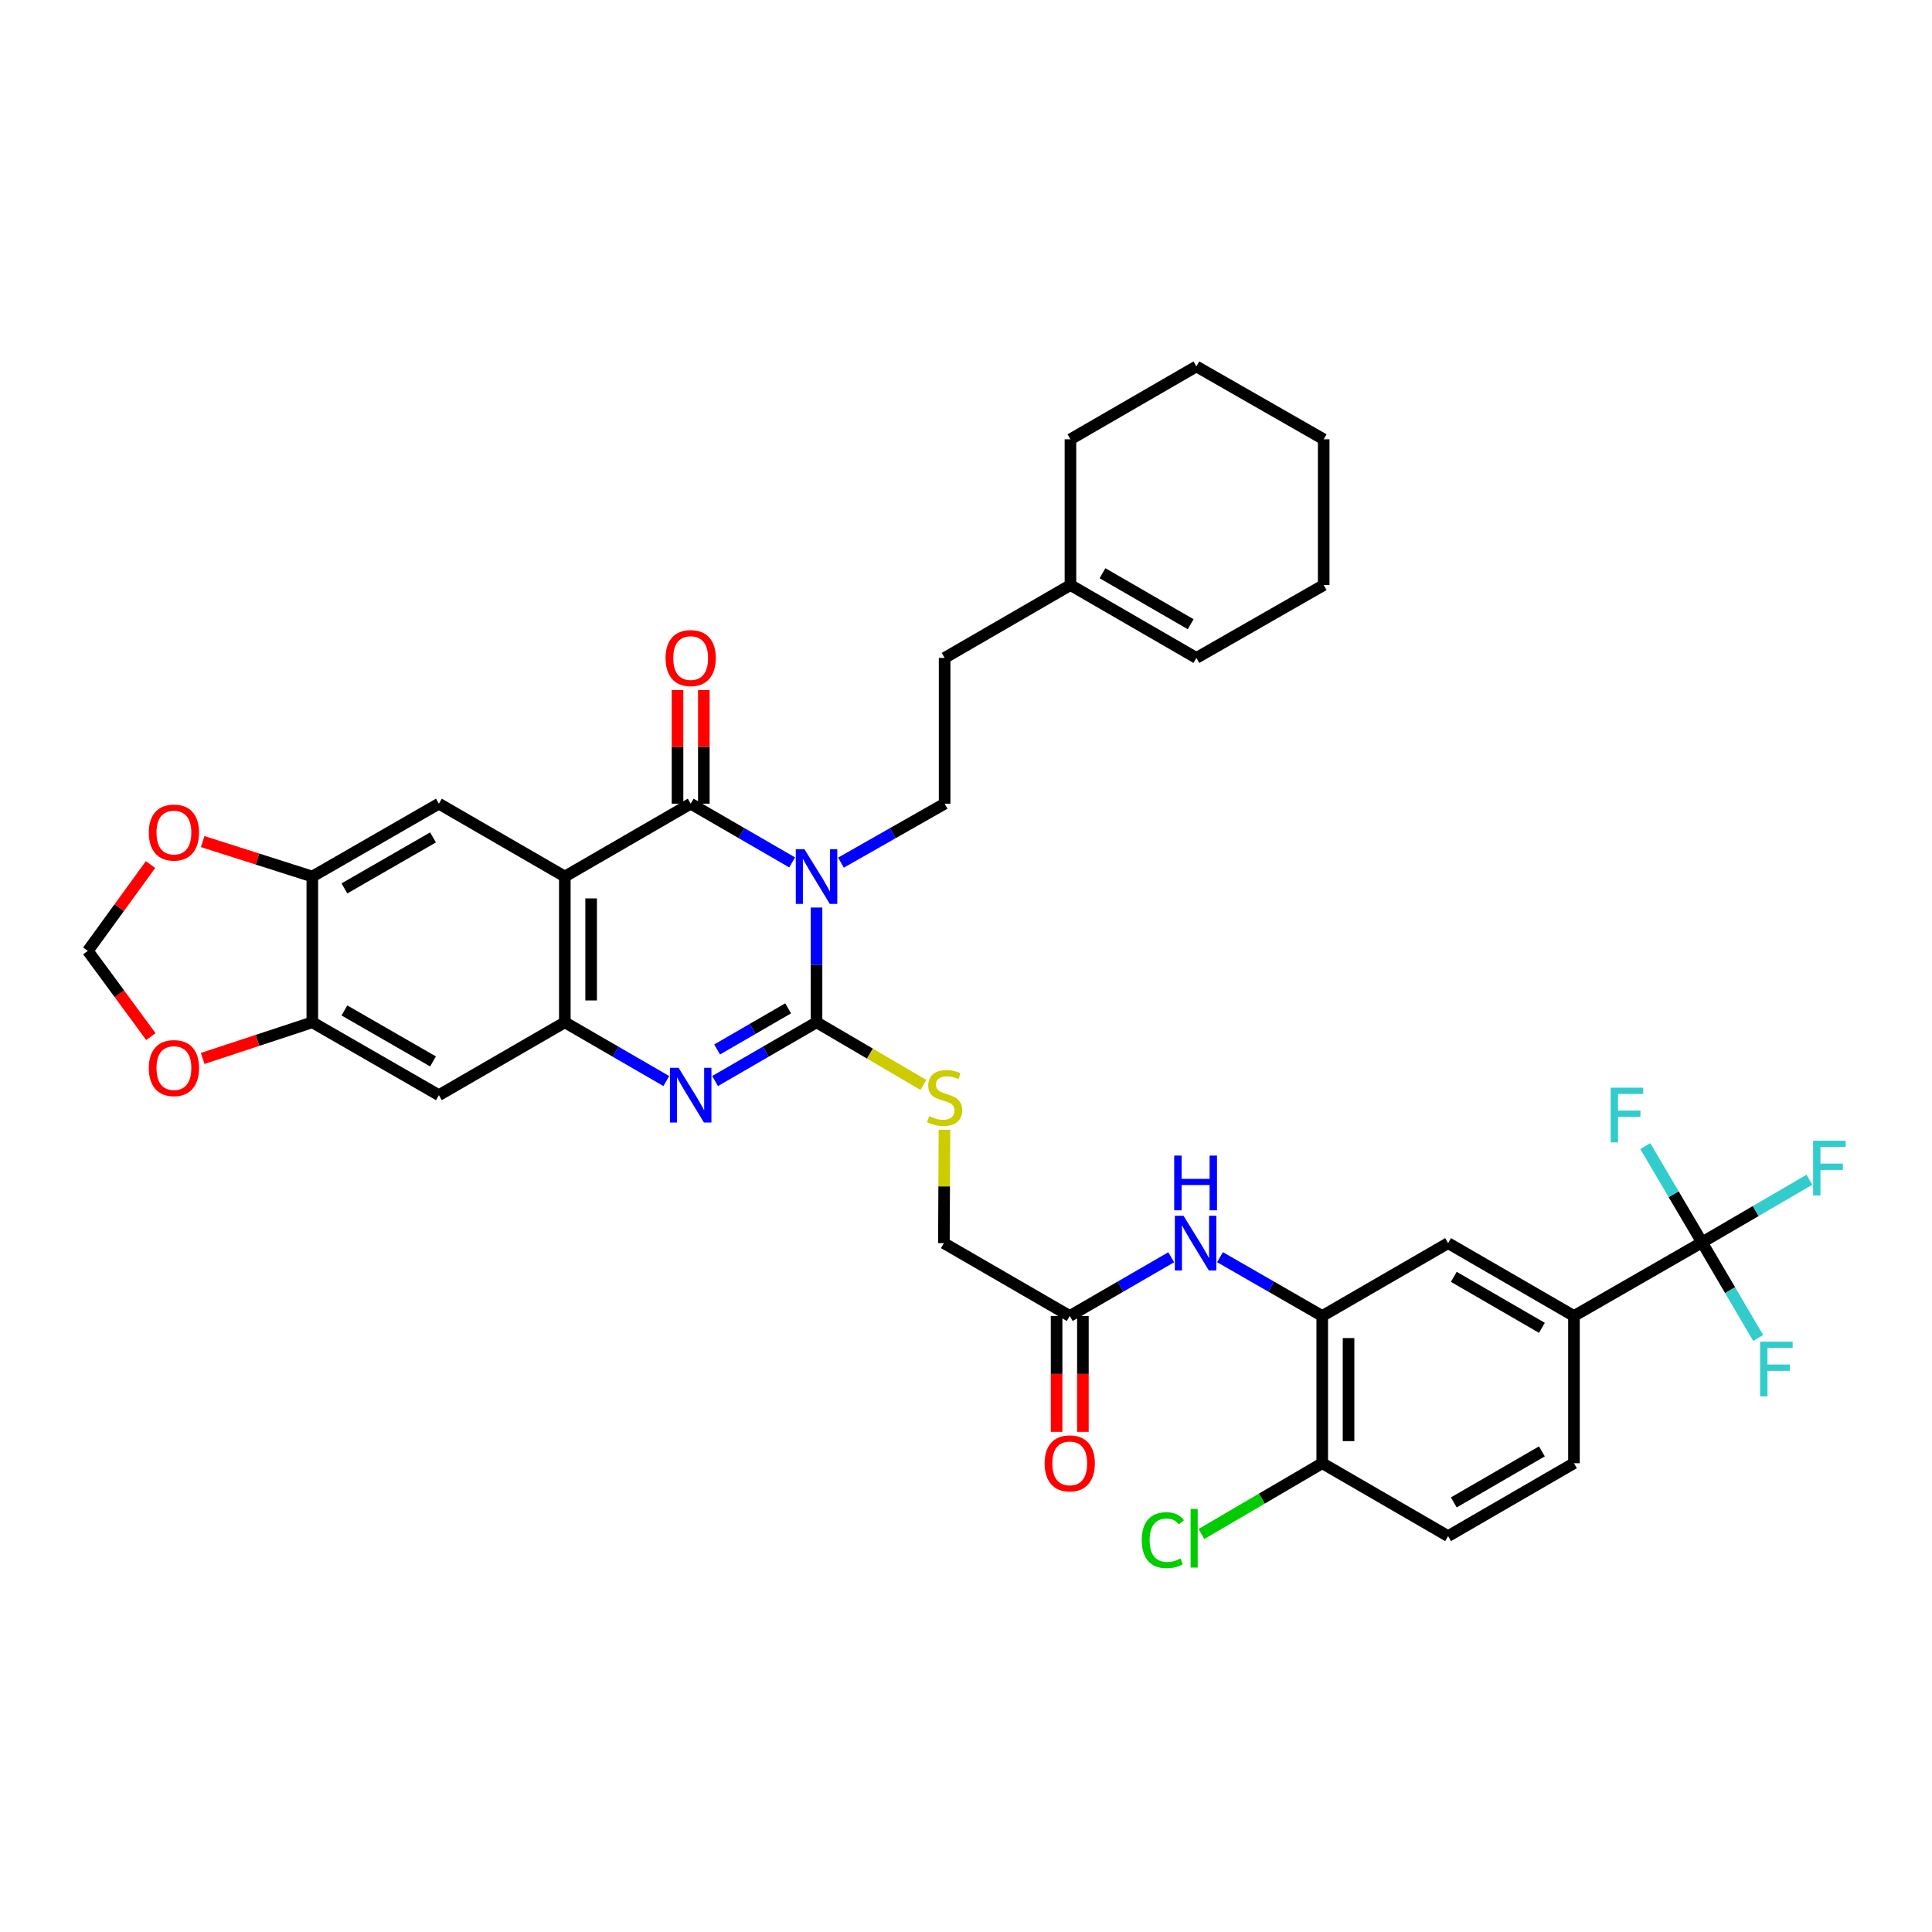 <?xml version='1.0' encoding='iso-8859-1'?>
<svg version='1.1' baseProfile='full'
              xmlns='http://www.w3.org/2000/svg'
                      xmlns:rdkit='http://www.rdkit.org/xml'
                      xmlns:xlink='http://www.w3.org/1999/xlink'
                  xml:space='preserve'
width='1000px' height='1000px' viewBox='0 0 1000 1000'>
<!-- END OF HEADER -->
<rect style='opacity:1.0;fill:#FFFFFF;stroke:none' width='1000' height='1000' x='0' y='0'> </rect>
<path class='bond-0' d='M 422.635,469.741 L 422.635,499.443' style='fill:none;fill-rule:evenodd;stroke:#0000FF;stroke-width:6px;stroke-linecap:butt;stroke-linejoin:miter;stroke-opacity:1' />
<path class='bond-0' d='M 422.635,499.443 L 422.635,529.146' style='fill:none;fill-rule:evenodd;stroke:#000000;stroke-width:6px;stroke-linecap:butt;stroke-linejoin:miter;stroke-opacity:1' />
<path class='bond-1' d='M 410.014,446.389 L 383.754,431.188' style='fill:none;fill-rule:evenodd;stroke:#0000FF;stroke-width:6px;stroke-linecap:butt;stroke-linejoin:miter;stroke-opacity:1' />
<path class='bond-1' d='M 383.754,431.188 L 357.494,415.988' style='fill:none;fill-rule:evenodd;stroke:#000000;stroke-width:6px;stroke-linecap:butt;stroke-linejoin:miter;stroke-opacity:1' />
<path class='bond-9' d='M 435.282,446.502 L 462.108,431.245' style='fill:none;fill-rule:evenodd;stroke:#0000FF;stroke-width:6px;stroke-linecap:butt;stroke-linejoin:miter;stroke-opacity:1' />
<path class='bond-9' d='M 462.108,431.245 L 488.934,415.988' style='fill:none;fill-rule:evenodd;stroke:#000000;stroke-width:6px;stroke-linecap:butt;stroke-linejoin:miter;stroke-opacity:1' />
<path class='bond-3' d='M 422.635,529.146 L 396.375,544.346' style='fill:none;fill-rule:evenodd;stroke:#000000;stroke-width:6px;stroke-linecap:butt;stroke-linejoin:miter;stroke-opacity:1' />
<path class='bond-3' d='M 396.375,544.346 L 370.116,559.547' style='fill:none;fill-rule:evenodd;stroke:#0000FF;stroke-width:6px;stroke-linecap:butt;stroke-linejoin:miter;stroke-opacity:1' />
<path class='bond-3' d='M 407.937,521.922 L 389.555,532.563' style='fill:none;fill-rule:evenodd;stroke:#000000;stroke-width:6px;stroke-linecap:butt;stroke-linejoin:miter;stroke-opacity:1' />
<path class='bond-3' d='M 389.555,532.563 L 371.173,543.203' style='fill:none;fill-rule:evenodd;stroke:#0000FF;stroke-width:6px;stroke-linecap:butt;stroke-linejoin:miter;stroke-opacity:1' />
<path class='bond-13' d='M 422.635,529.146 L 450.284,545.347' style='fill:none;fill-rule:evenodd;stroke:#000000;stroke-width:6px;stroke-linecap:butt;stroke-linejoin:miter;stroke-opacity:1' />
<path class='bond-13' d='M 450.284,545.347 L 477.933,561.549' style='fill:none;fill-rule:evenodd;stroke:#CCCC00;stroke-width:6px;stroke-linecap:butt;stroke-linejoin:miter;stroke-opacity:1' />
<path class='bond-2' d='M 357.494,415.988 L 292.352,453.695' style='fill:none;fill-rule:evenodd;stroke:#000000;stroke-width:6px;stroke-linecap:butt;stroke-linejoin:miter;stroke-opacity:1' />
<path class='bond-17' d='M 364.302,415.988 L 364.302,386.585' style='fill:none;fill-rule:evenodd;stroke:#000000;stroke-width:6px;stroke-linecap:butt;stroke-linejoin:miter;stroke-opacity:1' />
<path class='bond-17' d='M 364.302,386.585 L 364.302,357.183' style='fill:none;fill-rule:evenodd;stroke:#FF0000;stroke-width:6px;stroke-linecap:butt;stroke-linejoin:miter;stroke-opacity:1' />
<path class='bond-17' d='M 350.686,415.988 L 350.686,386.585' style='fill:none;fill-rule:evenodd;stroke:#000000;stroke-width:6px;stroke-linecap:butt;stroke-linejoin:miter;stroke-opacity:1' />
<path class='bond-17' d='M 350.686,386.585 L 350.686,357.183' style='fill:none;fill-rule:evenodd;stroke:#FF0000;stroke-width:6px;stroke-linecap:butt;stroke-linejoin:miter;stroke-opacity:1' />
<path class='bond-4' d='M 292.352,453.695 L 292.352,529.146' style='fill:none;fill-rule:evenodd;stroke:#000000;stroke-width:6px;stroke-linecap:butt;stroke-linejoin:miter;stroke-opacity:1' />
<path class='bond-4' d='M 305.968,465.012 L 305.968,517.828' style='fill:none;fill-rule:evenodd;stroke:#000000;stroke-width:6px;stroke-linecap:butt;stroke-linejoin:miter;stroke-opacity:1' />
<path class='bond-6' d='M 292.352,453.695 L 227.165,415.988' style='fill:none;fill-rule:evenodd;stroke:#000000;stroke-width:6px;stroke-linecap:butt;stroke-linejoin:miter;stroke-opacity:1' />
<path class='bond-37' d='M 344.872,559.547 L 318.612,544.346' style='fill:none;fill-rule:evenodd;stroke:#0000FF;stroke-width:6px;stroke-linecap:butt;stroke-linejoin:miter;stroke-opacity:1' />
<path class='bond-37' d='M 318.612,544.346 L 292.352,529.146' style='fill:none;fill-rule:evenodd;stroke:#000000;stroke-width:6px;stroke-linecap:butt;stroke-linejoin:miter;stroke-opacity:1' />
<path class='bond-7' d='M 292.352,529.146 L 227.165,566.853' style='fill:none;fill-rule:evenodd;stroke:#000000;stroke-width:6px;stroke-linecap:butt;stroke-linejoin:miter;stroke-opacity:1' />
<path class='bond-5' d='M 880.963,643.038 L 814.68,681.153' style='fill:none;fill-rule:evenodd;stroke:#000000;stroke-width:6px;stroke-linecap:butt;stroke-linejoin:miter;stroke-opacity:1' />
<path class='bond-26' d='M 880.963,643.038 L 908.763,626.832' style='fill:none;fill-rule:evenodd;stroke:#000000;stroke-width:6px;stroke-linecap:butt;stroke-linejoin:miter;stroke-opacity:1' />
<path class='bond-26' d='M 908.763,626.832 L 936.564,610.625' style='fill:none;fill-rule:evenodd;stroke:#33CCCC;stroke-width:6px;stroke-linecap:butt;stroke-linejoin:miter;stroke-opacity:1' />
<path class='bond-27' d='M 880.963,643.038 L 895.495,667.786' style='fill:none;fill-rule:evenodd;stroke:#000000;stroke-width:6px;stroke-linecap:butt;stroke-linejoin:miter;stroke-opacity:1' />
<path class='bond-27' d='M 895.495,667.786 L 910.026,692.535' style='fill:none;fill-rule:evenodd;stroke:#33CCCC;stroke-width:6px;stroke-linecap:butt;stroke-linejoin:miter;stroke-opacity:1' />
<path class='bond-28' d='M 880.963,643.038 L 866.277,618.129' style='fill:none;fill-rule:evenodd;stroke:#000000;stroke-width:6px;stroke-linecap:butt;stroke-linejoin:miter;stroke-opacity:1' />
<path class='bond-28' d='M 866.277,618.129 L 851.591,593.22' style='fill:none;fill-rule:evenodd;stroke:#33CCCC;stroke-width:6px;stroke-linecap:butt;stroke-linejoin:miter;stroke-opacity:1' />
<path class='bond-10' d='M 227.165,415.988 L 161.653,453.695' style='fill:none;fill-rule:evenodd;stroke:#000000;stroke-width:6px;stroke-linecap:butt;stroke-linejoin:miter;stroke-opacity:1' />
<path class='bond-10' d='M 224.131,433.444 L 178.272,459.839' style='fill:none;fill-rule:evenodd;stroke:#000000;stroke-width:6px;stroke-linecap:butt;stroke-linejoin:miter;stroke-opacity:1' />
<path class='bond-38' d='M 227.165,566.853 L 161.653,529.146' style='fill:none;fill-rule:evenodd;stroke:#000000;stroke-width:6px;stroke-linecap:butt;stroke-linejoin:miter;stroke-opacity:1' />
<path class='bond-38' d='M 224.131,549.396 L 178.272,523.002' style='fill:none;fill-rule:evenodd;stroke:#000000;stroke-width:6px;stroke-linecap:butt;stroke-linejoin:miter;stroke-opacity:1' />
<path class='bond-8' d='M 684.389,681.153 L 657.929,665.932' style='fill:none;fill-rule:evenodd;stroke:#000000;stroke-width:6px;stroke-linecap:butt;stroke-linejoin:miter;stroke-opacity:1' />
<path class='bond-8' d='M 657.929,665.932 L 631.47,650.712' style='fill:none;fill-rule:evenodd;stroke:#0000FF;stroke-width:6px;stroke-linecap:butt;stroke-linejoin:miter;stroke-opacity:1' />
<path class='bond-15' d='M 684.389,681.153 L 749.531,643.446' style='fill:none;fill-rule:evenodd;stroke:#000000;stroke-width:6px;stroke-linecap:butt;stroke-linejoin:miter;stroke-opacity:1' />
<path class='bond-20' d='M 684.389,681.153 L 684.389,757.353' style='fill:none;fill-rule:evenodd;stroke:#000000;stroke-width:6px;stroke-linecap:butt;stroke-linejoin:miter;stroke-opacity:1' />
<path class='bond-20' d='M 698.004,692.583 L 698.004,745.923' style='fill:none;fill-rule:evenodd;stroke:#000000;stroke-width:6px;stroke-linecap:butt;stroke-linejoin:miter;stroke-opacity:1' />
<path class='bond-31' d='M 488.934,415.988 L 488.934,340.537' style='fill:none;fill-rule:evenodd;stroke:#000000;stroke-width:6px;stroke-linecap:butt;stroke-linejoin:miter;stroke-opacity:1' />
<path class='bond-11' d='M 161.653,453.695 L 161.653,529.146' style='fill:none;fill-rule:evenodd;stroke:#000000;stroke-width:6px;stroke-linecap:butt;stroke-linejoin:miter;stroke-opacity:1' />
<path class='bond-18' d='M 161.653,453.695 L 133.277,444.645' style='fill:none;fill-rule:evenodd;stroke:#000000;stroke-width:6px;stroke-linecap:butt;stroke-linejoin:miter;stroke-opacity:1' />
<path class='bond-18' d='M 133.277,444.645 L 104.902,435.596' style='fill:none;fill-rule:evenodd;stroke:#FF0000;stroke-width:6px;stroke-linecap:butt;stroke-linejoin:miter;stroke-opacity:1' />
<path class='bond-19' d='M 161.653,529.146 L 133.28,538.497' style='fill:none;fill-rule:evenodd;stroke:#000000;stroke-width:6px;stroke-linecap:butt;stroke-linejoin:miter;stroke-opacity:1' />
<path class='bond-19' d='M 133.28,538.497 L 104.907,547.848' style='fill:none;fill-rule:evenodd;stroke:#FF0000;stroke-width:6px;stroke-linecap:butt;stroke-linejoin:miter;stroke-opacity:1' />
<path class='bond-12' d='M 814.68,681.153 L 749.531,643.446' style='fill:none;fill-rule:evenodd;stroke:#000000;stroke-width:6px;stroke-linecap:butt;stroke-linejoin:miter;stroke-opacity:1' />
<path class='bond-12' d='M 798.087,687.281 L 752.483,660.886' style='fill:none;fill-rule:evenodd;stroke:#000000;stroke-width:6px;stroke-linecap:butt;stroke-linejoin:miter;stroke-opacity:1' />
<path class='bond-41' d='M 814.68,681.153 L 814.68,757.353' style='fill:none;fill-rule:evenodd;stroke:#000000;stroke-width:6px;stroke-linecap:butt;stroke-linejoin:miter;stroke-opacity:1' />
<path class='bond-29' d='M 488.85,584.761 L 488.703,614.104' style='fill:none;fill-rule:evenodd;stroke:#CCCC00;stroke-width:6px;stroke-linecap:butt;stroke-linejoin:miter;stroke-opacity:1' />
<path class='bond-29' d='M 488.703,614.104 L 488.556,643.446' style='fill:none;fill-rule:evenodd;stroke:#000000;stroke-width:6px;stroke-linecap:butt;stroke-linejoin:miter;stroke-opacity:1' />
<path class='bond-14' d='M 606.217,650.752 L 579.957,665.952' style='fill:none;fill-rule:evenodd;stroke:#0000FF;stroke-width:6px;stroke-linecap:butt;stroke-linejoin:miter;stroke-opacity:1' />
<path class='bond-14' d='M 579.957,665.952 L 553.698,681.153' style='fill:none;fill-rule:evenodd;stroke:#000000;stroke-width:6px;stroke-linecap:butt;stroke-linejoin:miter;stroke-opacity:1' />
<path class='bond-16' d='M 553.698,681.153 L 488.556,643.446' style='fill:none;fill-rule:evenodd;stroke:#000000;stroke-width:6px;stroke-linecap:butt;stroke-linejoin:miter;stroke-opacity:1' />
<path class='bond-24' d='M 546.89,681.153 L 546.89,711.14' style='fill:none;fill-rule:evenodd;stroke:#000000;stroke-width:6px;stroke-linecap:butt;stroke-linejoin:miter;stroke-opacity:1' />
<path class='bond-24' d='M 546.89,711.14 L 546.89,741.128' style='fill:none;fill-rule:evenodd;stroke:#FF0000;stroke-width:6px;stroke-linecap:butt;stroke-linejoin:miter;stroke-opacity:1' />
<path class='bond-24' d='M 560.505,681.153 L 560.505,711.14' style='fill:none;fill-rule:evenodd;stroke:#000000;stroke-width:6px;stroke-linecap:butt;stroke-linejoin:miter;stroke-opacity:1' />
<path class='bond-24' d='M 560.505,711.14 L 560.505,741.128' style='fill:none;fill-rule:evenodd;stroke:#FF0000;stroke-width:6px;stroke-linecap:butt;stroke-linejoin:miter;stroke-opacity:1' />
<path class='bond-21' d='M 77.917,447.506 L 61.686,469.84' style='fill:none;fill-rule:evenodd;stroke:#FF0000;stroke-width:6px;stroke-linecap:butt;stroke-linejoin:miter;stroke-opacity:1' />
<path class='bond-21' d='M 61.686,469.84 L 45.455,492.173' style='fill:none;fill-rule:evenodd;stroke:#000000;stroke-width:6px;stroke-linecap:butt;stroke-linejoin:miter;stroke-opacity:1' />
<path class='bond-40' d='M 78.104,536.553 L 61.779,514.363' style='fill:none;fill-rule:evenodd;stroke:#FF0000;stroke-width:6px;stroke-linecap:butt;stroke-linejoin:miter;stroke-opacity:1' />
<path class='bond-40' d='M 61.779,514.363 L 45.455,492.173' style='fill:none;fill-rule:evenodd;stroke:#000000;stroke-width:6px;stroke-linecap:butt;stroke-linejoin:miter;stroke-opacity:1' />
<path class='bond-25' d='M 684.389,757.353 L 749.531,795.09' style='fill:none;fill-rule:evenodd;stroke:#000000;stroke-width:6px;stroke-linecap:butt;stroke-linejoin:miter;stroke-opacity:1' />
<path class='bond-32' d='M 684.389,757.353 L 653.12,775.676' style='fill:none;fill-rule:evenodd;stroke:#000000;stroke-width:6px;stroke-linecap:butt;stroke-linejoin:miter;stroke-opacity:1' />
<path class='bond-32' d='M 653.12,775.676 L 621.851,793.998' style='fill:none;fill-rule:evenodd;stroke:#00CC00;stroke-width:6px;stroke-linecap:butt;stroke-linejoin:miter;stroke-opacity:1' />
<path class='bond-22' d='M 554.061,302.83 L 488.934,340.537' style='fill:none;fill-rule:evenodd;stroke:#000000;stroke-width:6px;stroke-linecap:butt;stroke-linejoin:miter;stroke-opacity:1' />
<path class='bond-30' d='M 554.061,302.83 L 619.247,340.537' style='fill:none;fill-rule:evenodd;stroke:#000000;stroke-width:6px;stroke-linecap:butt;stroke-linejoin:miter;stroke-opacity:1' />
<path class='bond-30' d='M 570.656,296.7 L 616.287,323.095' style='fill:none;fill-rule:evenodd;stroke:#000000;stroke-width:6px;stroke-linecap:butt;stroke-linejoin:miter;stroke-opacity:1' />
<path class='bond-33' d='M 554.061,302.83 L 554.061,227.379' style='fill:none;fill-rule:evenodd;stroke:#000000;stroke-width:6px;stroke-linecap:butt;stroke-linejoin:miter;stroke-opacity:1' />
<path class='bond-23' d='M 814.68,757.353 L 749.531,795.09' style='fill:none;fill-rule:evenodd;stroke:#000000;stroke-width:6px;stroke-linecap:butt;stroke-linejoin:miter;stroke-opacity:1' />
<path class='bond-23' d='M 798.083,751.232 L 752.479,777.648' style='fill:none;fill-rule:evenodd;stroke:#000000;stroke-width:6px;stroke-linecap:butt;stroke-linejoin:miter;stroke-opacity:1' />
<path class='bond-34' d='M 619.247,340.537 L 685.138,302.83' style='fill:none;fill-rule:evenodd;stroke:#000000;stroke-width:6px;stroke-linecap:butt;stroke-linejoin:miter;stroke-opacity:1' />
<path class='bond-35' d='M 554.061,227.379 L 619.247,189.672' style='fill:none;fill-rule:evenodd;stroke:#000000;stroke-width:6px;stroke-linecap:butt;stroke-linejoin:miter;stroke-opacity:1' />
<path class='bond-39' d='M 685.138,302.83 L 685.138,227.379' style='fill:none;fill-rule:evenodd;stroke:#000000;stroke-width:6px;stroke-linecap:butt;stroke-linejoin:miter;stroke-opacity:1' />
<path class='bond-36' d='M 619.247,189.672 L 685.138,227.379' style='fill:none;fill-rule:evenodd;stroke:#000000;stroke-width:6px;stroke-linecap:butt;stroke-linejoin:miter;stroke-opacity:1' />
<path  class='atom-0' d='M 416.375 439.535
L 425.655 454.535
Q 426.575 456.015, 428.055 458.695
Q 429.535 461.375, 429.615 461.535
L 429.615 439.535
L 433.375 439.535
L 433.375 467.855
L 429.495 467.855
L 419.535 451.455
Q 418.375 449.535, 417.135 447.335
Q 415.935 445.135, 415.575 444.455
L 415.575 467.855
L 411.895 467.855
L 411.895 439.535
L 416.375 439.535
' fill='#0000FF'/>
<path  class='atom-4' d='M 351.234 552.693
L 360.514 567.693
Q 361.434 569.173, 362.914 571.853
Q 364.394 574.533, 364.474 574.693
L 364.474 552.693
L 368.234 552.693
L 368.234 581.013
L 364.354 581.013
L 354.394 564.613
Q 353.234 562.693, 351.994 560.493
Q 350.794 558.293, 350.434 557.613
L 350.434 581.013
L 346.754 581.013
L 346.754 552.693
L 351.234 552.693
' fill='#0000FF'/>
<path  class='atom-14' d='M 480.934 577.715
Q 481.254 577.835, 482.574 578.395
Q 483.894 578.955, 485.334 579.315
Q 486.814 579.635, 488.254 579.635
Q 490.934 579.635, 492.494 578.355
Q 494.054 577.035, 494.054 574.755
Q 494.054 573.195, 493.254 572.235
Q 492.494 571.275, 491.294 570.755
Q 490.094 570.235, 488.094 569.635
Q 485.574 568.875, 484.054 568.155
Q 482.574 567.435, 481.494 565.915
Q 480.454 564.395, 480.454 561.835
Q 480.454 558.275, 482.854 556.075
Q 485.294 553.875, 490.094 553.875
Q 493.374 553.875, 497.094 555.435
L 496.174 558.515
Q 492.774 557.115, 490.214 557.115
Q 487.454 557.115, 485.934 558.275
Q 484.414 559.395, 484.454 561.355
Q 484.454 562.875, 485.214 563.795
Q 486.014 564.715, 487.134 565.235
Q 488.294 565.755, 490.214 566.355
Q 492.774 567.155, 494.294 567.955
Q 495.814 568.755, 496.894 570.395
Q 498.014 571.995, 498.014 574.755
Q 498.014 578.675, 495.374 580.795
Q 492.774 582.875, 488.414 582.875
Q 485.894 582.875, 483.974 582.315
Q 482.094 581.795, 479.854 580.875
L 480.934 577.715
' fill='#CCCC00'/>
<path  class='atom-15' d='M 612.579 629.286
L 621.859 644.286
Q 622.779 645.766, 624.259 648.446
Q 625.739 651.126, 625.819 651.286
L 625.819 629.286
L 629.579 629.286
L 629.579 657.606
L 625.699 657.606
L 615.739 641.206
Q 614.579 639.286, 613.339 637.086
Q 612.139 634.886, 611.779 634.206
L 611.779 657.606
L 608.099 657.606
L 608.099 629.286
L 612.579 629.286
' fill='#0000FF'/>
<path  class='atom-15' d='M 607.759 598.134
L 611.599 598.134
L 611.599 610.174
L 626.079 610.174
L 626.079 598.134
L 629.919 598.134
L 629.919 626.454
L 626.079 626.454
L 626.079 613.374
L 611.599 613.374
L 611.599 626.454
L 607.759 626.454
L 607.759 598.134
' fill='#0000FF'/>
<path  class='atom-18' d='M 344.494 340.617
Q 344.494 333.817, 347.854 330.017
Q 351.214 326.217, 357.494 326.217
Q 363.774 326.217, 367.134 330.017
Q 370.494 333.817, 370.494 340.617
Q 370.494 347.497, 367.094 351.417
Q 363.694 355.297, 357.494 355.297
Q 351.254 355.297, 347.854 351.417
Q 344.494 347.537, 344.494 340.617
M 357.494 352.097
Q 361.814 352.097, 364.134 349.217
Q 366.494 346.297, 366.494 340.617
Q 366.494 335.057, 364.134 332.257
Q 361.814 329.417, 357.494 329.417
Q 353.174 329.417, 350.814 332.217
Q 348.494 335.017, 348.494 340.617
Q 348.494 346.337, 350.814 349.217
Q 353.174 352.097, 357.494 352.097
' fill='#FF0000'/>
<path  class='atom-19' d='M 77.022 430.931
Q 77.022 424.131, 80.382 420.331
Q 83.742 416.531, 90.022 416.531
Q 96.302 416.531, 99.662 420.331
Q 103.022 424.131, 103.022 430.931
Q 103.022 437.811, 99.622 441.731
Q 96.222 445.611, 90.022 445.611
Q 83.782 445.611, 80.382 441.731
Q 77.022 437.851, 77.022 430.931
M 90.022 442.411
Q 94.342 442.411, 96.662 439.531
Q 99.022 436.611, 99.022 430.931
Q 99.022 425.371, 96.662 422.571
Q 94.342 419.731, 90.022 419.731
Q 85.702 419.731, 83.342 422.531
Q 81.022 425.331, 81.022 430.931
Q 81.022 436.651, 83.342 439.531
Q 85.702 442.411, 90.022 442.411
' fill='#FF0000'/>
<path  class='atom-20' d='M 77.022 552.833
Q 77.022 546.033, 80.382 542.233
Q 83.742 538.433, 90.022 538.433
Q 96.302 538.433, 99.662 542.233
Q 103.022 546.033, 103.022 552.833
Q 103.022 559.713, 99.622 563.633
Q 96.222 567.513, 90.022 567.513
Q 83.782 567.513, 80.382 563.633
Q 77.022 559.753, 77.022 552.833
M 90.022 564.313
Q 94.342 564.313, 96.662 561.433
Q 99.022 558.513, 99.022 552.833
Q 99.022 547.273, 96.662 544.473
Q 94.342 541.633, 90.022 541.633
Q 85.702 541.633, 83.342 544.433
Q 81.022 547.233, 81.022 552.833
Q 81.022 558.553, 83.342 561.433
Q 85.702 564.313, 90.022 564.313
' fill='#FF0000'/>
<path  class='atom-25' d='M 540.698 757.433
Q 540.698 750.633, 544.058 746.833
Q 547.418 743.033, 553.698 743.033
Q 559.978 743.033, 563.338 746.833
Q 566.698 750.633, 566.698 757.433
Q 566.698 764.313, 563.298 768.233
Q 559.898 772.113, 553.698 772.113
Q 547.458 772.113, 544.058 768.233
Q 540.698 764.353, 540.698 757.433
M 553.698 768.913
Q 558.018 768.913, 560.338 766.033
Q 562.698 763.113, 562.698 757.433
Q 562.698 751.873, 560.338 749.073
Q 558.018 746.233, 553.698 746.233
Q 549.378 746.233, 547.018 749.033
Q 544.698 751.833, 544.698 757.433
Q 544.698 763.153, 547.018 766.033
Q 549.378 768.913, 553.698 768.913
' fill='#FF0000'/>
<path  class='atom-27' d='M 938.471 590.445
L 955.311 590.445
L 955.311 593.685
L 942.271 593.685
L 942.271 602.285
L 953.871 602.285
L 953.871 605.565
L 942.271 605.565
L 942.271 618.765
L 938.471 618.765
L 938.471 590.445
' fill='#33CCCC'/>
<path  class='atom-28' d='M 911.037 694.435
L 927.877 694.435
L 927.877 697.675
L 914.837 697.675
L 914.837 706.275
L 926.437 706.275
L 926.437 709.555
L 914.837 709.555
L 914.837 722.755
L 911.037 722.755
L 911.037 694.435
' fill='#33CCCC'/>
<path  class='atom-29' d='M 833.694 562.987
L 850.534 562.987
L 850.534 566.227
L 837.494 566.227
L 837.494 574.827
L 849.094 574.827
L 849.094 578.107
L 837.494 578.107
L 837.494 591.307
L 833.694 591.307
L 833.694 562.987
' fill='#33CCCC'/>
<path  class='atom-33' d='M 590.97 797.182
Q 590.97 790.142, 594.25 786.462
Q 597.57 782.742, 603.85 782.742
Q 609.69 782.742, 612.81 786.862
L 610.17 789.022
Q 607.89 786.022, 603.85 786.022
Q 599.57 786.022, 597.29 788.902
Q 595.05 791.742, 595.05 797.182
Q 595.05 802.782, 597.37 805.662
Q 599.73 808.542, 604.29 808.542
Q 607.41 808.542, 611.05 806.662
L 612.17 809.662
Q 610.69 810.622, 608.45 811.182
Q 606.21 811.742, 603.73 811.742
Q 597.57 811.742, 594.25 807.982
Q 590.97 804.222, 590.97 797.182
' fill='#00CC00'/>
<path  class='atom-33' d='M 616.25 781.022
L 619.93 781.022
L 619.93 811.382
L 616.25 811.382
L 616.25 781.022
' fill='#00CC00'/>
</svg>
